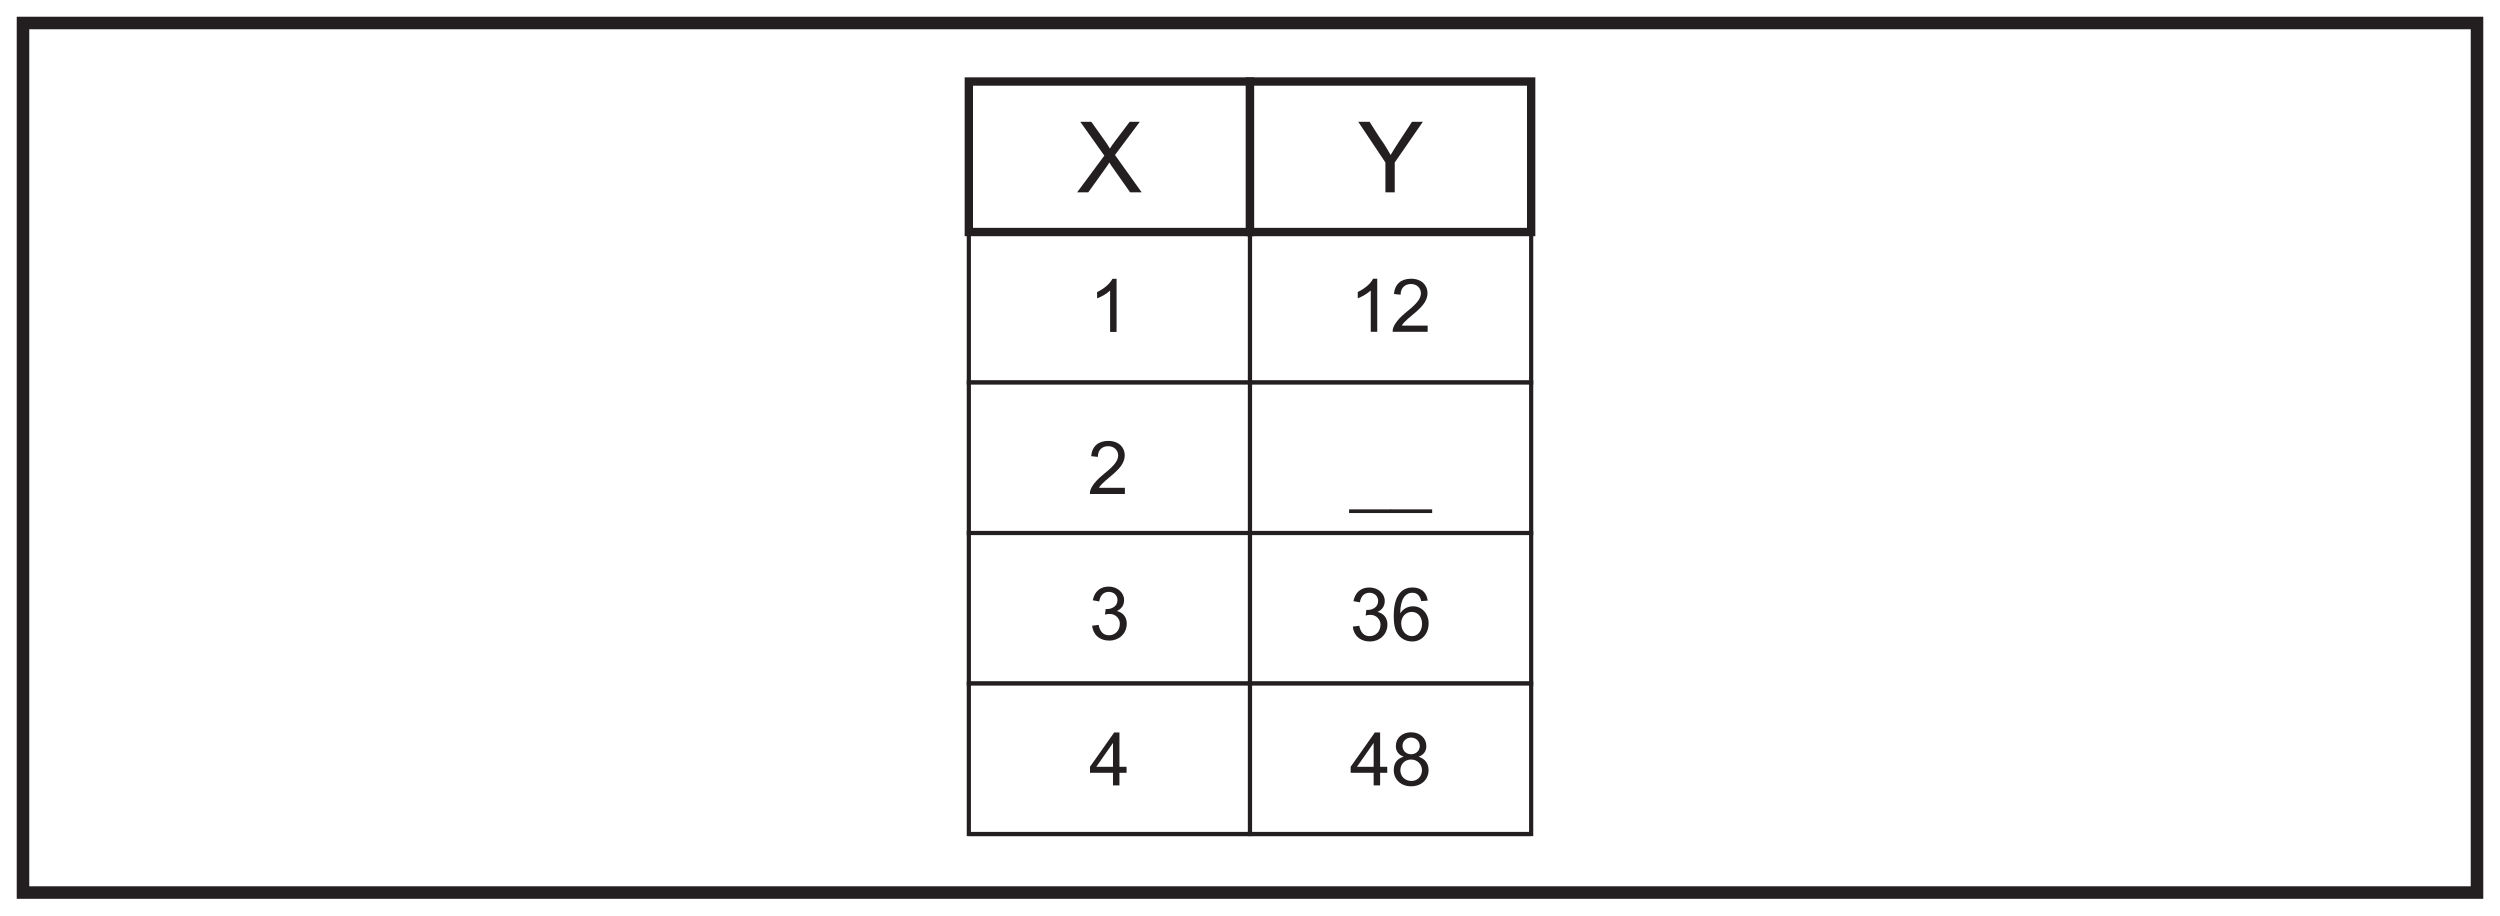 <?xml version="1.0" encoding="UTF-8"?>
<svg xmlns="http://www.w3.org/2000/svg" xmlns:xlink="http://www.w3.org/1999/xlink" width="598pt" height="219pt" viewBox="0 0 598 219" version="1.1">
<defs>
<g>
<symbol overflow="visible" id="glyph0-0">
<path style="stroke:none;" d="M 0.281 0 L 11.469 0 L 11.469 -15.672 L 0.281 -15.672 Z M 2.078 -14.562 L 9.688 -14.562 L 5.891 -8.828 Z M 1.406 -13.547 L 5.203 -7.844 C 5.203 -7.844 1.406 -2.125 1.406 -2.141 Z M 10.375 -13.547 L 10.375 -2.125 L 6.547 -7.844 Z M 9.688 -1.125 L 2.078 -1.125 L 5.891 -6.828 Z M 9.688 -1.125 "/>
</symbol>
<symbol overflow="visible" id="glyph0-1">
<path style="stroke:none;" d="M 2.797 0 L 7.016 -5.891 C 7.297 -6.297 7.609 -6.734 7.844 -7.141 C 8.062 -6.781 8.312 -6.359 8.578 -6.016 L 12.812 0 L 15.578 0 L 9.188 -8.938 L 15.125 -16.875 L 12.703 -16.875 L 9.312 -12.391 C 8.859 -11.812 8.297 -11 7.969 -10.469 C 7.562 -11.188 7.094 -11.875 6.625 -12.531 L 3.531 -16.875 L 0.891 -16.875 L 6.641 -8.781 L 0.125 0 Z M 2.797 0 "/>
</symbol>
<symbol overflow="visible" id="glyph0-2">
<path style="stroke:none;" d="M 8.859 0 L 8.859 -7.141 L 15.578 -16.875 L 12.984 -16.875 L 9.734 -11.922 C 9.078 -10.906 8.406 -9.875 7.875 -8.938 C 7.141 -10.25 6.578 -11.141 6.219 -11.688 C 5 -13.359 3.953 -15.156 2.844 -16.875 C 2.844 -16.875 2.844 -16.875 0.125 -16.875 L 6.625 -7.141 L 6.625 0 Z M 8.859 0 "/>
</symbol>
<symbol overflow="visible" id="glyph1-0">
<path style="stroke:none;" d="M 0.219 0 L 8.609 0 L 8.609 -11.75 L 0.219 -11.75 Z M 1.562 -10.922 L 7.266 -10.922 L 4.422 -6.625 Z M 1.062 -10.156 L 3.906 -5.891 C 3.906 -5.891 1.062 -1.594 1.062 -1.609 Z M 7.781 -10.156 L 7.781 -1.594 L 4.906 -5.891 Z M 7.266 -0.844 L 1.562 -0.844 L 4.422 -5.125 Z M 7.266 -0.844 "/>
</symbol>
<symbol overflow="visible" id="glyph1-1">
<path style="stroke:none;" d="M 6.625 -12.703 L 5.625 -12.703 C 5.078 -11.578 3.688 -10.344 1.969 -9.531 L 1.969 -8.016 C 2.969 -8.391 4.297 -9.156 5.078 -9.891 L 5.078 0 L 6.625 0 Z M 6.625 -12.703 "/>
</symbol>
<symbol overflow="visible" id="glyph1-2">
<path style="stroke:none;" d="M 2.656 -1.484 C 4.016 -3.766 8.828 -5.766 8.828 -9.266 C 8.828 -11.141 7.391 -12.703 4.891 -12.703 C 2.531 -12.703 1 -11.438 0.797 -9.047 L 2.391 -8.875 C 2.391 -10.547 3.453 -11.438 4.875 -11.438 C 6.25 -11.438 7.25 -10.484 7.25 -9.219 C 7.25 -7.688 5.781 -6.359 3.422 -4.438 C 1.297 -2.688 0.5 -1.109 0.5 -0.328 L 0.5 0 L 8.859 0 L 8.859 -1.484 Z M 2.656 -1.484 "/>
</symbol>
<symbol overflow="visible" id="glyph1-3">
<path style="stroke:none;" d="M 9.062 -3.875 C 9.062 -5.219 8.328 -6.469 6.703 -6.859 C 7.844 -7.391 8.422 -8.266 8.422 -9.5 C 8.422 -11.219 6.875 -12.703 4.734 -12.703 C 2.75 -12.703 1.328 -11.547 0.938 -9.422 L 2.484 -9.156 C 2.703 -10.625 3.531 -11.438 4.766 -11.438 C 5.938 -11.438 6.844 -10.641 6.844 -9.484 C 6.844 -8 5.516 -7.328 4.312 -7.328 C 4.203 -7.328 4.125 -7.328 4.016 -7.344 L 3.859 -5.984 C 4.344 -6.125 4.469 -6.156 5 -6.156 C 6.422 -6.156 7.406 -5.016 7.406 -3.859 C 7.406 -2.109 6.219 -1.062 4.812 -1.062 C 3.484 -1.062 2.656 -1.891 2.328 -3.547 L 0.781 -3.344 C 0.984 -1.266 2.484 0.219 4.938 0.219 C 6.984 0.219 9.062 -1.266 9.062 -3.875 Z M 9.062 -3.875 "/>
</symbol>
<symbol overflow="visible" id="glyph1-4">
<path style="stroke:none;" d="M 7.312 0 L 7.312 -3.016 L 9.016 -3.016 L 9.016 -4.453 L 7.312 -4.453 L 7.312 -12.656 L 6.047 -12.656 L 0.266 -4.453 L 0.266 -3.016 L 5.766 -3.016 L 5.766 0 Z M 1.781 -4.453 L 5.766 -10.156 L 5.766 -4.453 Z M 1.781 -4.453 "/>
</symbol>
<symbol overflow="visible" id="glyph1-5">
<path style="stroke:none;" d="M 9.938 1.328 L -0.109 1.328 L -0.109 2.203 L 9.938 2.203 Z M 9.938 1.328 "/>
</symbol>
<symbol overflow="visible" id="glyph1-6">
<path style="stroke:none;" d="M 9.078 -3.656 C 9.078 -5.156 8.312 -6.328 6.703 -6.859 C 7.938 -7.328 8.547 -8.203 8.547 -9.406 C 8.547 -11.234 7.109 -12.703 4.891 -12.703 C 2.719 -12.703 1.25 -11.297 1.25 -9.438 C 1.25 -8.172 1.891 -7.312 3.141 -6.859 C 1.5 -6.438 0.75 -5.219 0.75 -3.656 C 0.75 -1.453 2.438 0.219 4.906 0.219 C 7.375 0.219 9.078 -1.438 9.078 -3.656 Z M 2.844 -9.484 C 2.844 -10.516 3.688 -11.438 4.891 -11.438 C 6.062 -11.438 6.969 -10.562 6.969 -9.422 C 6.969 -8.312 6.078 -7.453 4.906 -7.453 C 3.719 -7.453 2.844 -8.281 2.844 -9.484 Z M 2.328 -3.641 C 2.328 -5.016 3.344 -6.188 4.906 -6.188 C 6.312 -6.188 7.5 -5.141 7.5 -3.609 C 7.5 -2.062 6.328 -1.062 5 -1.062 C 3.391 -1.062 2.328 -2.188 2.328 -3.641 Z M 2.328 -3.641 "/>
</symbol>
<symbol overflow="visible" id="glyph1-7">
<path style="stroke:none;" d="M 8.875 -9.562 C 8.609 -11.578 7.25 -12.703 5.25 -12.703 C 2.391 -12.703 0.75 -10.438 0.75 -5.922 C 0.75 -4.734 0.844 -3.672 1.109 -2.812 C 1.703 -0.922 3.234 0.219 5.172 0.219 C 7.453 0.219 9.094 -1.625 9.094 -4.125 C 9.094 -6.578 7.344 -8.203 5.406 -8.203 C 4.094 -8.203 3.047 -7.641 2.297 -6.516 C 2.312 -9.875 3.5 -11.438 5.203 -11.438 C 6.344 -11.438 7.031 -10.75 7.328 -9.438 Z M 2.531 -4.094 C 2.531 -5.766 3.672 -6.859 5.047 -6.859 C 6.5 -6.859 7.516 -5.688 7.516 -4.016 C 7.516 -2.312 6.5 -1.062 5.109 -1.062 C 3.641 -1.062 2.531 -2.406 2.531 -4.094 Z M 2.531 -4.094 "/>
</symbol>
</g>
</defs>
<g id="surface1">
<rect x="0" y="0" width="598" height="219" style="fill:rgb(100%,100%,100%);fill-opacity:1;stroke:none;"/>
<path style=" stroke:none;fill-rule:nonzero;fill:rgb(100%,100%,100%);fill-opacity:1;" d="M 5.5 5.5 L 592.5 5.5 L 592.5 213.5 L 5.5 213.5 Z M 5.5 5.5 "/>
<path style=" stroke:none;fill-rule:nonzero;fill:rgb(13.73%,12.16%,12.549%);fill-opacity:1;" d="M 594 4 L 4 4 L 4 215 L 594 215 Z M 591 212 L 7 212 L 7 7 L 591 7 Z M 591 212 "/>
<path style="fill-rule:nonzero;fill:rgb(100%,100%,100%);fill-opacity:1;stroke-width:1;stroke-linecap:butt;stroke-linejoin:miter;stroke:rgb(13.73%,12.16%,12.549%);stroke-opacity:1;stroke-miterlimit:10;" d="M 299 127.5 L 231.746 127.5 L 231.746 163.5 L 299 163.5 Z M 299 127.5 " transform="matrix(1,0,0,-1,0,219)"/>
<path style="fill-rule:nonzero;fill:rgb(100%,100%,100%);fill-opacity:1;stroke-width:1;stroke-linecap:butt;stroke-linejoin:miter;stroke:rgb(13.73%,12.16%,12.549%);stroke-opacity:1;stroke-miterlimit:10;" d="M 366.254 127.5 L 299 127.5 L 299 163.5 L 366.254 163.5 Z M 366.254 127.5 " transform="matrix(1,0,0,-1,0,219)"/>
<path style="fill-rule:nonzero;fill:rgb(100%,100%,100%);fill-opacity:1;stroke-width:1;stroke-linecap:butt;stroke-linejoin:miter;stroke:rgb(13.73%,12.16%,12.549%);stroke-opacity:1;stroke-miterlimit:10;" d="M 299 91.5 L 231.746 91.5 L 231.746 127.5 L 299 127.5 Z M 299 91.5 " transform="matrix(1,0,0,-1,0,219)"/>
<path style="fill-rule:nonzero;fill:rgb(100%,100%,100%);fill-opacity:1;stroke-width:1;stroke-linecap:butt;stroke-linejoin:miter;stroke:rgb(13.73%,12.16%,12.549%);stroke-opacity:1;stroke-miterlimit:10;" d="M 366.254 91.5 L 299 91.5 L 299 127.5 L 366.254 127.5 Z M 366.254 91.5 " transform="matrix(1,0,0,-1,0,219)"/>
<path style="fill-rule:nonzero;fill:rgb(100%,100%,100%);fill-opacity:1;stroke-width:1;stroke-linecap:butt;stroke-linejoin:miter;stroke:rgb(13.73%,12.16%,12.549%);stroke-opacity:1;stroke-miterlimit:10;" d="M 299 55.5 L 231.746 55.5 L 231.746 91.5 L 299 91.5 Z M 299 55.5 " transform="matrix(1,0,0,-1,0,219)"/>
<path style="fill-rule:nonzero;fill:rgb(100%,100%,100%);fill-opacity:1;stroke-width:1;stroke-linecap:butt;stroke-linejoin:miter;stroke:rgb(13.73%,12.16%,12.549%);stroke-opacity:1;stroke-miterlimit:10;" d="M 366.254 55.5 L 299 55.5 L 299 91.5 L 366.254 91.5 Z M 366.254 55.5 " transform="matrix(1,0,0,-1,0,219)"/>
<path style="fill-rule:nonzero;fill:rgb(100%,100%,100%);fill-opacity:1;stroke-width:1;stroke-linecap:butt;stroke-linejoin:miter;stroke:rgb(13.73%,12.16%,12.549%);stroke-opacity:1;stroke-miterlimit:10;" d="M 299 19.5 L 231.746 19.5 L 231.746 55.5 L 299 55.5 Z M 299 19.5 " transform="matrix(1,0,0,-1,0,219)"/>
<path style="fill-rule:nonzero;fill:rgb(100%,100%,100%);fill-opacity:1;stroke-width:1;stroke-linecap:butt;stroke-linejoin:miter;stroke:rgb(13.73%,12.16%,12.549%);stroke-opacity:1;stroke-miterlimit:10;" d="M 366.254 19.5 L 299 19.5 L 299 55.5 L 366.254 55.5 Z M 366.254 19.5 " transform="matrix(1,0,0,-1,0,219)"/>
<path style="fill:none;stroke-width:1;stroke-linecap:butt;stroke-linejoin:miter;stroke:rgb(13.73%,12.16%,12.549%);stroke-opacity:1;stroke-miterlimit:10;" d="M 0.001 0 L 67.255 0 " transform="matrix(1,0,0,-1,231.745,199.5)"/>
<path style="fill:none;stroke-width:1;stroke-linecap:butt;stroke-linejoin:miter;stroke:rgb(13.73%,12.16%,12.549%);stroke-opacity:1;stroke-miterlimit:10;" d="M 0 0 L 67.254 0 " transform="matrix(1,0,0,-1,299,199.5)"/>
<path style="fill-rule:nonzero;fill:rgb(100%,100%,100%);fill-opacity:1;stroke-width:2;stroke-linecap:butt;stroke-linejoin:miter;stroke:rgb(13.73%,12.16%,12.549%);stroke-opacity:1;stroke-miterlimit:10;" d="M 299 163.5 L 231.746 163.5 L 231.746 199.5 L 299 199.5 Z M 299 163.5 " transform="matrix(1,0,0,-1,0,219)"/>
<path style="fill-rule:nonzero;fill:rgb(100%,100%,100%);fill-opacity:1;stroke-width:2;stroke-linecap:butt;stroke-linejoin:miter;stroke:rgb(13.73%,12.16%,12.549%);stroke-opacity:1;stroke-miterlimit:10;" d="M 366.254 163.5 L 299 163.5 L 299 199.5 L 366.254 199.5 Z M 366.254 163.5 " transform="matrix(1,0,0,-1,0,219)"/>
<g style="fill:rgb(13.73%,12.16%,12.549%);fill-opacity:1;">
  <use xlink:href="#glyph0-1" x="257.515" y="46.01"/>
</g>
<g style="fill:rgb(13.73%,12.16%,12.549%);fill-opacity:1;">
  <use xlink:href="#glyph0-2" x="324.765" y="46.01"/>
</g>
<g style="fill:rgb(13.73%,12.16%,12.549%);fill-opacity:1;">
  <use xlink:href="#glyph1-1" x="260.46" y="79.391"/>
</g>
<g style="fill:rgb(13.73%,12.16%,12.549%);fill-opacity:1;">
  <use xlink:href="#glyph1-2" x="260.213" y="118.165"/>
</g>
<g style="fill:rgb(13.73%,12.16%,12.549%);fill-opacity:1;">
  <use xlink:href="#glyph1-3" x="260.46" y="153.015"/>
</g>
<g style="fill:rgb(13.73%,12.16%,12.549%);fill-opacity:1;">
  <use xlink:href="#glyph1-4" x="260.46" y="187.866"/>
</g>
<g style="fill:rgb(13.73%,12.16%,12.549%);fill-opacity:1;">
  <use xlink:href="#glyph1-1" x="322.81" y="79.373"/>
  <use xlink:href="#glyph1-2" x="332.636" y="79.373"/>
</g>
<g style="fill:rgb(13.73%,12.16%,12.549%);fill-opacity:1;">
  <use xlink:href="#glyph1-5" x="322.81" y="120.515"/>
  <use xlink:href="#glyph1-5" x="332.636" y="120.515"/>
</g>
<g style="fill:rgb(13.73%,12.16%,12.549%);fill-opacity:1;">
  <use xlink:href="#glyph1-4" x="322.81" y="187.866"/>
  <use xlink:href="#glyph1-6" x="332.636" y="187.866"/>
</g>
<g style="fill:rgb(13.73%,12.16%,12.549%);fill-opacity:1;">
  <use xlink:href="#glyph1-3" x="322.81" y="153.228"/>
  <use xlink:href="#glyph1-7" x="332.636" y="153.228"/>
</g>
</g>
</svg>
